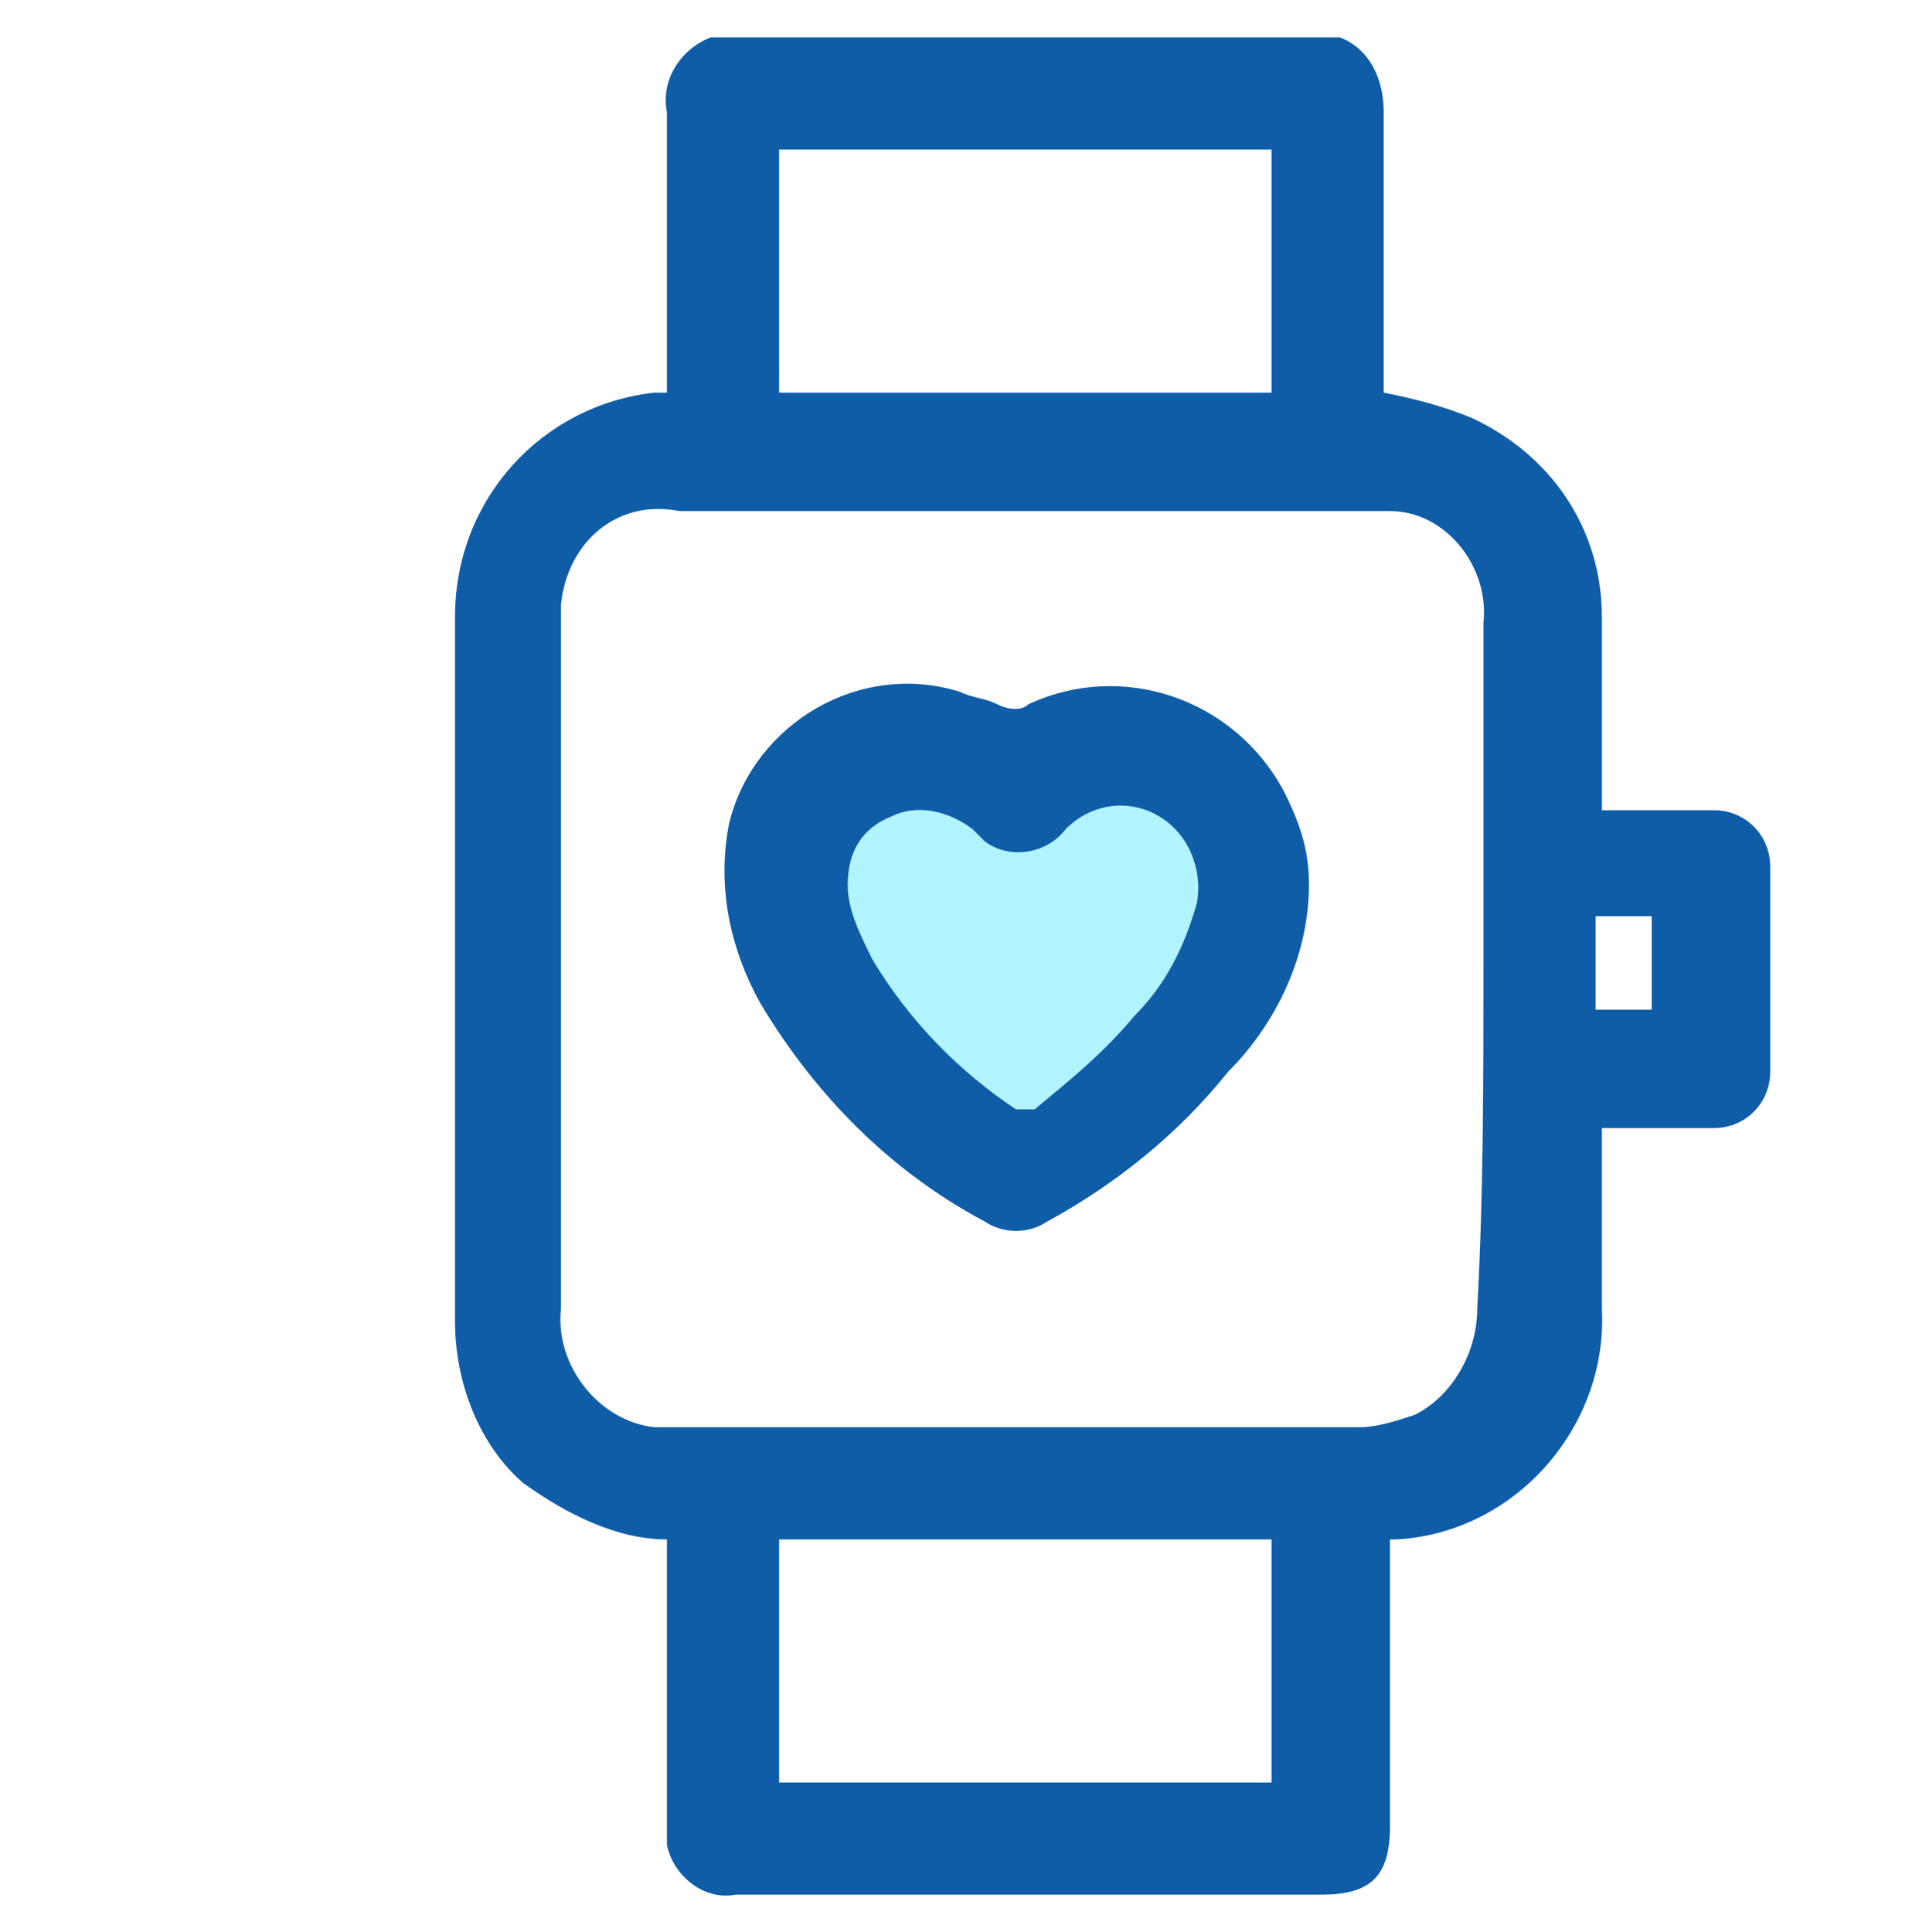 <?xml version="1.0" encoding="utf-8"?>
<!-- Generator: Adobe Illustrator 23.0.5, SVG Export Plug-In . SVG Version: 6.00 Build 0)  -->
<svg version="1.1" id="Capa_1" xmlns="http://www.w3.org/2000/svg" xmlns:xlink="http://www.w3.org/1999/xlink" x="0px" y="0px"
	 width="30.9px" height="31px" viewBox="0 0 30.9 31" style="enable-background:new 0 0 30.9 31;" xml:space="preserve">
<style type="text/css">
	.st0{fill:#B1F4FF;}
	.st1{fill:#0F5CA7;}
</style>
<g id="Group_4079" transform="translate(-36.583 -358.516)">
	<path id="Path_4172" class="st0" d="M53.1,377.3c0,0-3-2.7-3.2-3.2c-0.1-0.5-0.3-1.8-0.3-1.8l0.3-1l1.4-0.4h4.2l0.7,0.4
		c0,0,0.4,1.4,0.4,1.6C56.6,373.1,53.1,377.3,53.1,377.3z"/>
	<g id="Group_3918" transform="translate(36.583 358.516)">
		<path id="Path_4170" class="st1" d="M21.5,0.6c0.5,0.2,0.7,0.7,0.7,1.2c0,1.4,0,2.8,0,4.2v0.3c0.5,0.1,0.9,0.2,1.4,0.4
			c1.3,0.6,2.1,1.8,2.1,3.2c0,0.9,0,1.8,0,2.7v0.4h1.3c0.2,0,0.3,0,0.5,0c0.5,0,0.9,0.4,0.9,0.9c0,0,0,0,0,0c0,1.1,0,2.2,0,3.3
			c0,0.5-0.4,0.9-0.9,0.9c0,0-0.1,0-0.1,0c-0.6,0-1.1,0-1.7,0v0.3c0,0.9,0,1.7,0,2.6c0.1,1.9-1.4,3.6-3.3,3.7c0,0-0.1,0-0.1,0V25
			c0,1.4,0,2.9,0,4.3c0,0.8-0.3,1.1-1.1,1.1h-9.4c-0.5,0.1-1-0.3-1.1-0.8c0-0.1,0-0.2,0-0.3c0-1.4,0-2.9,0-4.3v-0.3
			c-0.8,0-1.6-0.4-2.3-0.9c-0.7-0.6-1.1-1.6-1.1-2.6c0-3.8,0-7.5,0-11.3c0-1.9,1.4-3.4,3.2-3.6c0.1,0,0.1,0,0.2,0V6
			c0-1.4,0-2.8,0-4.2c-0.1-0.5,0.2-1,0.7-1.2L21.5,0.6z M23.8,15.5c0-1.8,0-3.7,0-5.5c0.1-0.9-0.6-1.8-1.5-1.8c-0.1,0-0.2,0-0.3,0
			c-3.7,0-7.4,0-11.1,0C9.9,8,9.1,8.7,9,9.7C9,9.8,9,9.9,9,10c0,3.7,0,7.4,0,11c-0.1,0.9,0.6,1.8,1.5,1.9c0.1,0,0.2,0,0.3,0
			c3.7,0,7.4,0,11,0c0.3,0,0.6-0.1,0.9-0.2c0.6-0.3,1-1,1-1.7C23.8,19.2,23.8,17.3,23.8,15.5L23.8,15.5z M12.5,6.3h7.9V2.4h-7.9V6.3
			z M20.4,24.7h-7.9v3.9h7.9L20.4,24.7z M25.6,14.7v1.5h0.9v-1.5L25.6,14.7z"/>
		<path id="Path_4171" class="st1" d="M21,14.2c0,1.1-0.5,2.2-1.3,3c-0.8,1-1.8,1.8-2.9,2.4c-0.3,0.2-0.7,0.2-1,0
			c-1.5-0.8-2.7-2-3.6-3.5c-0.5-0.9-0.7-1.9-0.5-2.9c0.4-1.6,2.1-2.6,3.7-2.1c0.2,0.1,0.4,0.1,0.6,0.2c0.2,0.1,0.4,0.1,0.5,0
			c1.5-0.7,3.3-0.1,4.1,1.4C20.9,13.3,21,13.7,21,14.2z M13.6,14.2L13.6,14.2c0,0.4,0.2,0.8,0.4,1.2c0.6,1,1.4,1.8,2.3,2.4
			c0.1,0,0.2,0,0.3,0c0.6-0.5,1.1-0.9,1.6-1.5c0.5-0.5,0.8-1.1,1-1.8c0.1-0.5-0.1-1.1-0.6-1.4c-0.5-0.3-1.1-0.2-1.5,0.2
			c-0.3,0.4-0.9,0.5-1.3,0.2c-0.1-0.1-0.1-0.1-0.2-0.2c-0.4-0.3-0.9-0.4-1.3-0.2C13.8,13.3,13.6,13.7,13.6,14.2L13.6,14.2z"/>
	</g>
</g>
</svg>
